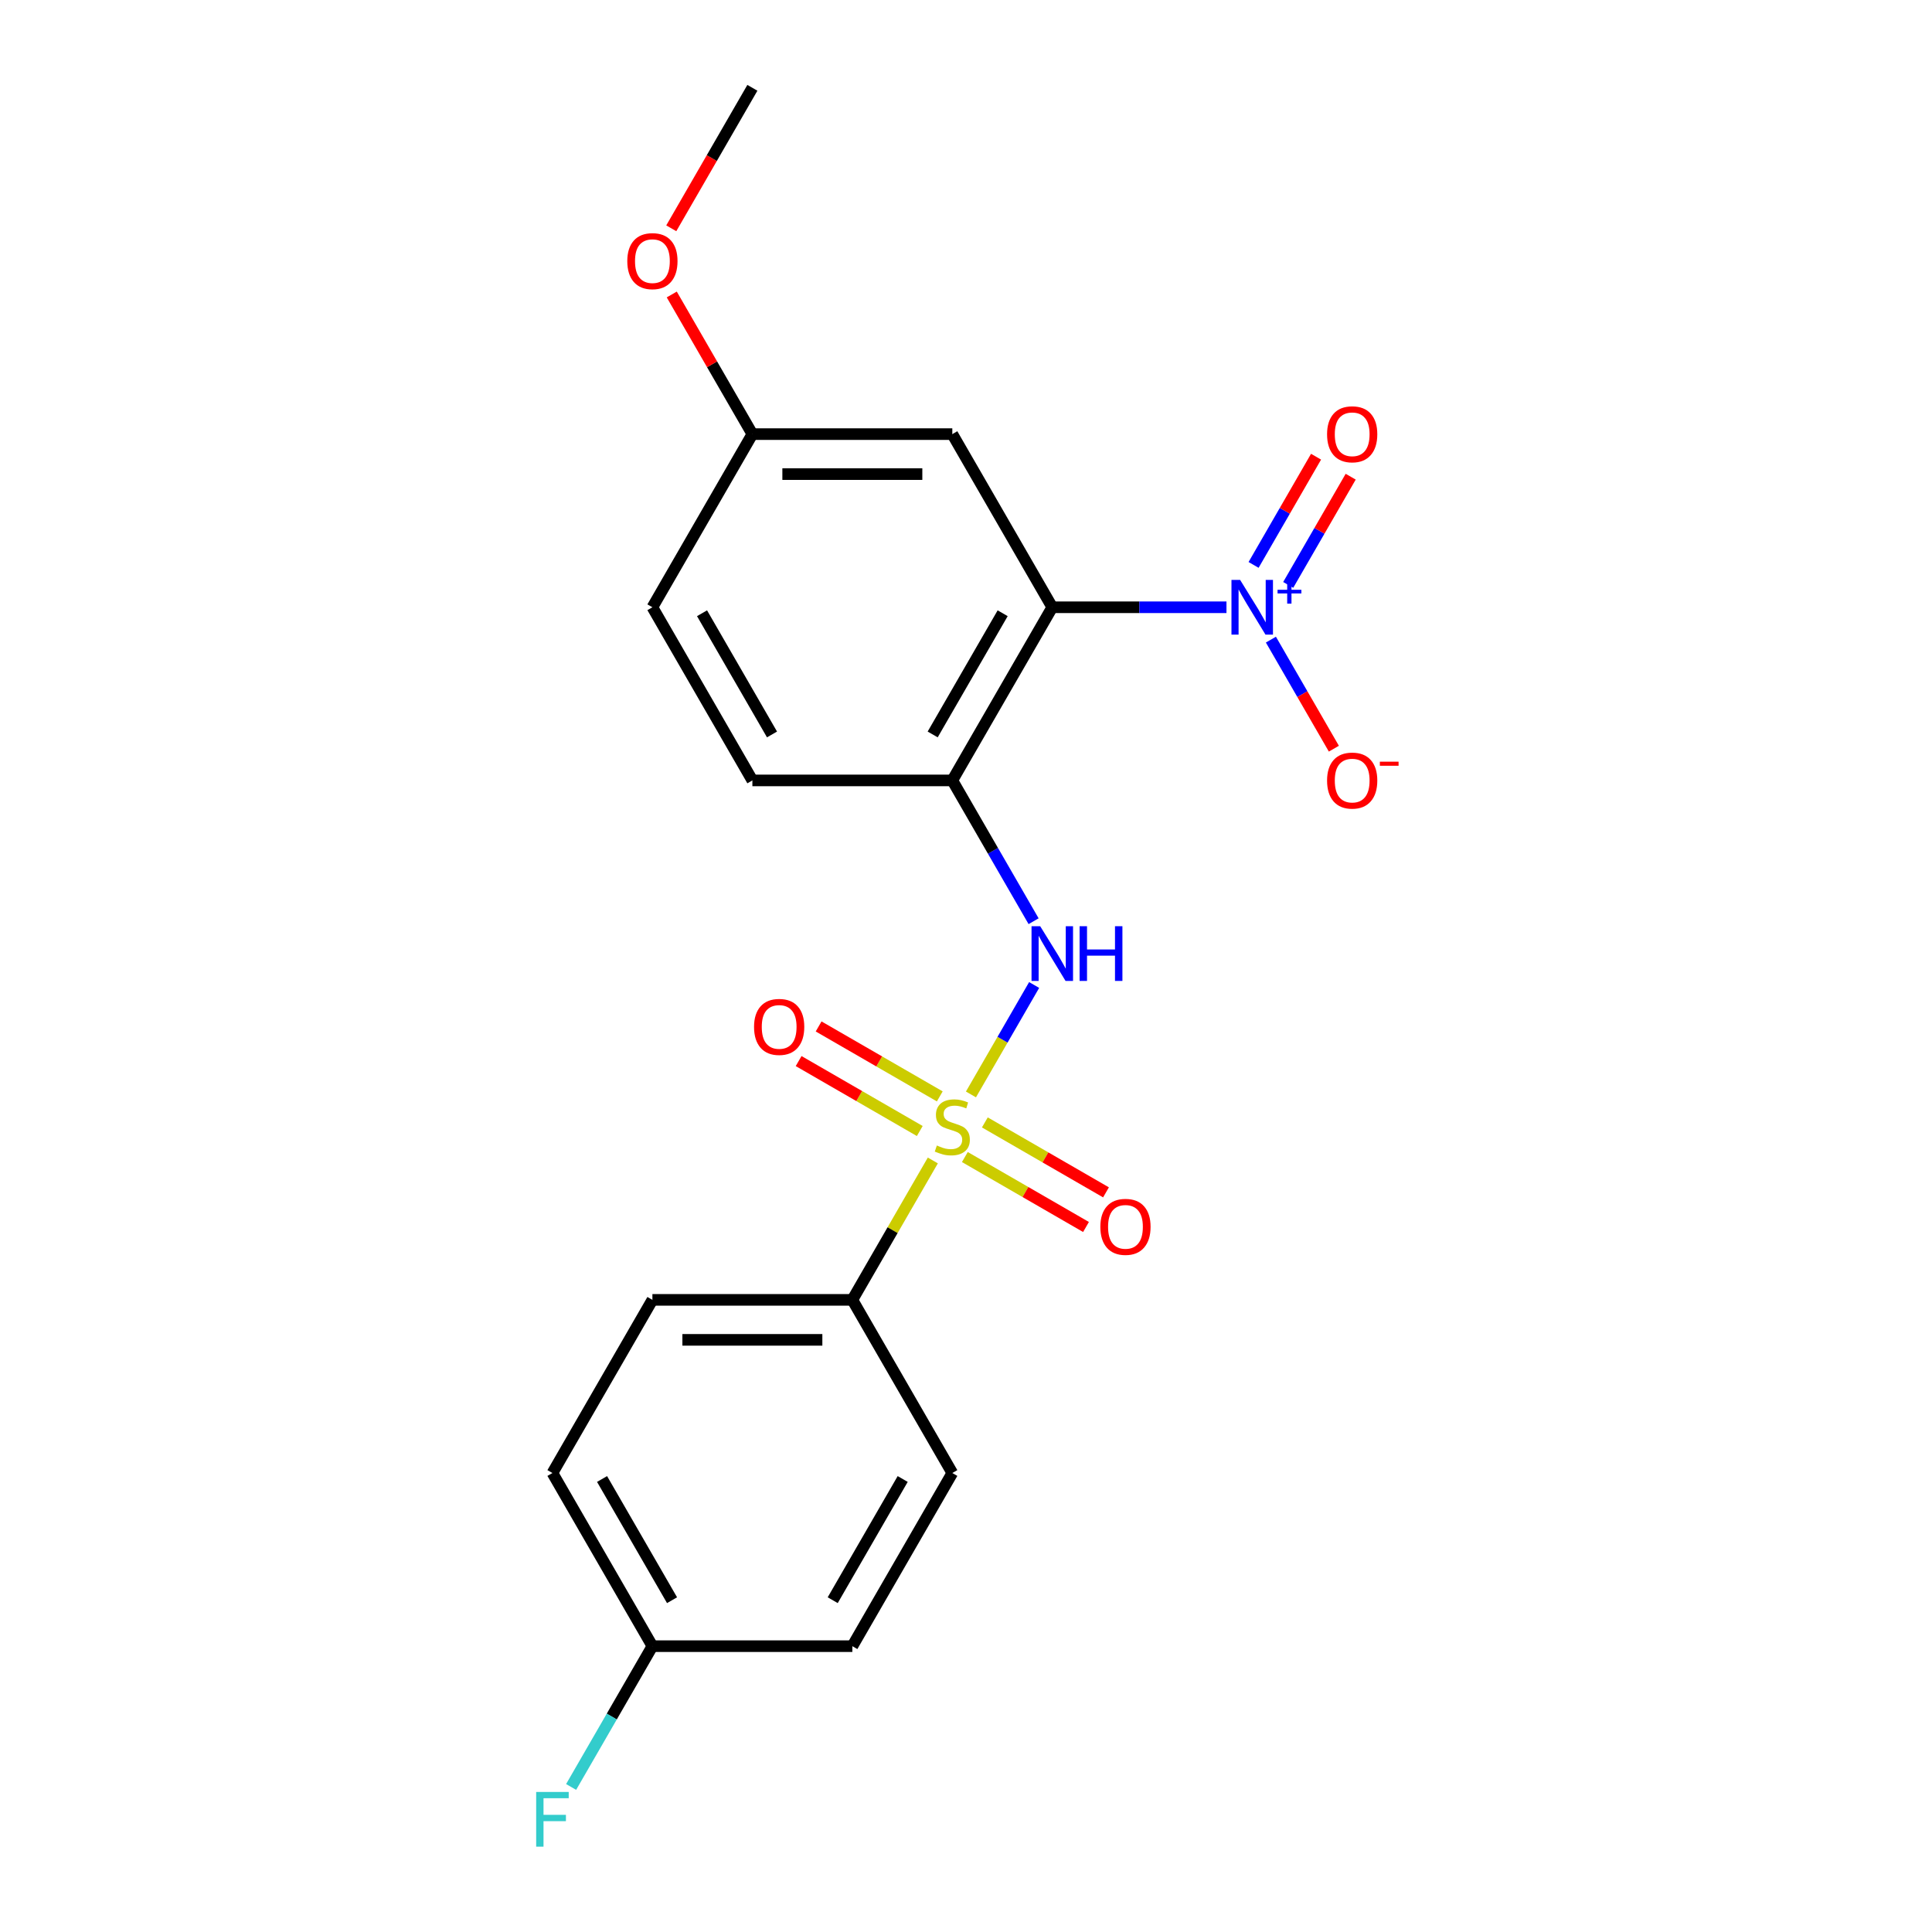 <?xml version='1.0' encoding='iso-8859-1'?>
<svg version='1.1' baseProfile='full'
              xmlns='http://www.w3.org/2000/svg'
                      xmlns:rdkit='http://www.rdkit.org/xml'
                      xmlns:xlink='http://www.w3.org/1999/xlink'
                  xml:space='preserve'
width='1000px' height='1000px' viewBox='0 0 1000 1000'>
<!-- END OF HEADER -->
<rect style='opacity:1.0;fill:#FFFFFF;stroke:none' width='1000' height='1000' x='0' y='0'> </rect>
<path class='bond-2' d='M 502.561,566.48 L 518.915,538.155' style='fill:none;fill-rule:evenodd;stroke:#CCCC00;stroke-width:6px;stroke-linecap:butt;stroke-linejoin:miter;stroke-opacity:1' />
<path class='bond-2' d='M 518.915,538.155 L 535.268,509.83' style='fill:none;fill-rule:evenodd;stroke:#0000FF;stroke-width:6px;stroke-linecap:butt;stroke-linejoin:miter;stroke-opacity:1' />
<path class='bond-4' d='M 482.831,600.654 L 462.002,636.732' style='fill:none;fill-rule:evenodd;stroke:#CCCC00;stroke-width:6px;stroke-linecap:butt;stroke-linejoin:miter;stroke-opacity:1' />
<path class='bond-4' d='M 462.002,636.732 L 441.172,672.809' style='fill:none;fill-rule:evenodd;stroke:#000000;stroke-width:6px;stroke-linecap:butt;stroke-linejoin:miter;stroke-opacity:1' />
<path class='bond-6' d='M 486.423,567.489 L 455.07,549.387' style='fill:none;fill-rule:evenodd;stroke:#CCCC00;stroke-width:6px;stroke-linecap:butt;stroke-linejoin:miter;stroke-opacity:1' />
<path class='bond-6' d='M 455.07,549.387 L 423.718,531.286' style='fill:none;fill-rule:evenodd;stroke:#FF0000;stroke-width:6px;stroke-linecap:butt;stroke-linejoin:miter;stroke-opacity:1' />
<path class='bond-6' d='M 476.074,585.413 L 444.722,567.312' style='fill:none;fill-rule:evenodd;stroke:#CCCC00;stroke-width:6px;stroke-linecap:butt;stroke-linejoin:miter;stroke-opacity:1' />
<path class='bond-6' d='M 444.722,567.312 L 413.37,549.211' style='fill:none;fill-rule:evenodd;stroke:#FF0000;stroke-width:6px;stroke-linecap:butt;stroke-linejoin:miter;stroke-opacity:1' />
<path class='bond-7' d='M 499.408,598.885 L 530.761,616.986' style='fill:none;fill-rule:evenodd;stroke:#CCCC00;stroke-width:6px;stroke-linecap:butt;stroke-linejoin:miter;stroke-opacity:1' />
<path class='bond-7' d='M 530.761,616.986 L 562.113,635.088' style='fill:none;fill-rule:evenodd;stroke:#FF0000;stroke-width:6px;stroke-linecap:butt;stroke-linejoin:miter;stroke-opacity:1' />
<path class='bond-7' d='M 509.757,580.961 L 541.109,599.062' style='fill:none;fill-rule:evenodd;stroke:#CCCC00;stroke-width:6px;stroke-linecap:butt;stroke-linejoin:miter;stroke-opacity:1' />
<path class='bond-7' d='M 541.109,599.062 L 572.462,617.163' style='fill:none;fill-rule:evenodd;stroke:#FF0000;stroke-width:6px;stroke-linecap:butt;stroke-linejoin:miter;stroke-opacity:1' />
<path class='bond-0' d='M 544.659,314.321 L 492.916,403.943' style='fill:none;fill-rule:evenodd;stroke:#000000;stroke-width:6px;stroke-linecap:butt;stroke-linejoin:miter;stroke-opacity:1' />
<path class='bond-0' d='M 518.973,317.415 L 482.753,380.151' style='fill:none;fill-rule:evenodd;stroke:#000000;stroke-width:6px;stroke-linecap:butt;stroke-linejoin:miter;stroke-opacity:1' />
<path class='bond-1' d='M 544.659,314.321 L 589.739,314.321' style='fill:none;fill-rule:evenodd;stroke:#000000;stroke-width:6px;stroke-linecap:butt;stroke-linejoin:miter;stroke-opacity:1' />
<path class='bond-1' d='M 589.739,314.321 L 634.818,314.321' style='fill:none;fill-rule:evenodd;stroke:#0000FF;stroke-width:6px;stroke-linecap:butt;stroke-linejoin:miter;stroke-opacity:1' />
<path class='bond-5' d='M 544.659,314.321 L 492.916,224.699' style='fill:none;fill-rule:evenodd;stroke:#000000;stroke-width:6px;stroke-linecap:butt;stroke-linejoin:miter;stroke-opacity:1' />
<path class='bond-8' d='M 657.815,331.068 L 674.111,359.294' style='fill:none;fill-rule:evenodd;stroke:#0000FF;stroke-width:6px;stroke-linecap:butt;stroke-linejoin:miter;stroke-opacity:1' />
<path class='bond-8' d='M 674.111,359.294 L 690.407,387.519' style='fill:none;fill-rule:evenodd;stroke:#FF0000;stroke-width:6px;stroke-linecap:butt;stroke-linejoin:miter;stroke-opacity:1' />
<path class='bond-9' d='M 666.777,302.748 L 682.946,274.742' style='fill:none;fill-rule:evenodd;stroke:#0000FF;stroke-width:6px;stroke-linecap:butt;stroke-linejoin:miter;stroke-opacity:1' />
<path class='bond-9' d='M 682.946,274.742 L 699.115,246.737' style='fill:none;fill-rule:evenodd;stroke:#FF0000;stroke-width:6px;stroke-linecap:butt;stroke-linejoin:miter;stroke-opacity:1' />
<path class='bond-9' d='M 648.852,292.399 L 665.021,264.394' style='fill:none;fill-rule:evenodd;stroke:#0000FF;stroke-width:6px;stroke-linecap:butt;stroke-linejoin:miter;stroke-opacity:1' />
<path class='bond-9' d='M 665.021,264.394 L 681.19,236.388' style='fill:none;fill-rule:evenodd;stroke:#FF0000;stroke-width:6px;stroke-linecap:butt;stroke-linejoin:miter;stroke-opacity:1' />
<path class='bond-3' d='M 534.99,476.818 L 513.953,440.38' style='fill:none;fill-rule:evenodd;stroke:#0000FF;stroke-width:6px;stroke-linecap:butt;stroke-linejoin:miter;stroke-opacity:1' />
<path class='bond-3' d='M 513.953,440.38 L 492.916,403.943' style='fill:none;fill-rule:evenodd;stroke:#000000;stroke-width:6px;stroke-linecap:butt;stroke-linejoin:miter;stroke-opacity:1' />
<path class='bond-10' d='M 492.916,403.943 L 389.429,403.943' style='fill:none;fill-rule:evenodd;stroke:#000000;stroke-width:6px;stroke-linecap:butt;stroke-linejoin:miter;stroke-opacity:1' />
<path class='bond-11' d='M 441.172,672.809 L 337.686,672.809' style='fill:none;fill-rule:evenodd;stroke:#000000;stroke-width:6px;stroke-linecap:butt;stroke-linejoin:miter;stroke-opacity:1' />
<path class='bond-11' d='M 425.649,693.506 L 353.209,693.506' style='fill:none;fill-rule:evenodd;stroke:#000000;stroke-width:6px;stroke-linecap:butt;stroke-linejoin:miter;stroke-opacity:1' />
<path class='bond-12' d='M 441.172,672.809 L 492.916,762.431' style='fill:none;fill-rule:evenodd;stroke:#000000;stroke-width:6px;stroke-linecap:butt;stroke-linejoin:miter;stroke-opacity:1' />
<path class='bond-22' d='M 492.916,224.699 L 389.429,224.699' style='fill:none;fill-rule:evenodd;stroke:#000000;stroke-width:6px;stroke-linecap:butt;stroke-linejoin:miter;stroke-opacity:1' />
<path class='bond-22' d='M 477.393,245.396 L 404.952,245.396' style='fill:none;fill-rule:evenodd;stroke:#000000;stroke-width:6px;stroke-linecap:butt;stroke-linejoin:miter;stroke-opacity:1' />
<path class='bond-15' d='M 389.429,403.943 L 337.686,314.321' style='fill:none;fill-rule:evenodd;stroke:#000000;stroke-width:6px;stroke-linecap:butt;stroke-linejoin:miter;stroke-opacity:1' />
<path class='bond-15' d='M 399.592,380.151 L 363.372,317.415' style='fill:none;fill-rule:evenodd;stroke:#000000;stroke-width:6px;stroke-linecap:butt;stroke-linejoin:miter;stroke-opacity:1' />
<path class='bond-17' d='M 337.686,672.809 L 285.942,762.431' style='fill:none;fill-rule:evenodd;stroke:#000000;stroke-width:6px;stroke-linecap:butt;stroke-linejoin:miter;stroke-opacity:1' />
<path class='bond-16' d='M 492.916,762.431 L 441.172,852.053' style='fill:none;fill-rule:evenodd;stroke:#000000;stroke-width:6px;stroke-linecap:butt;stroke-linejoin:miter;stroke-opacity:1' />
<path class='bond-16' d='M 467.23,765.526 L 431.009,828.261' style='fill:none;fill-rule:evenodd;stroke:#000000;stroke-width:6px;stroke-linecap:butt;stroke-linejoin:miter;stroke-opacity:1' />
<path class='bond-13' d='M 389.429,224.699 L 337.686,314.321' style='fill:none;fill-rule:evenodd;stroke:#000000;stroke-width:6px;stroke-linecap:butt;stroke-linejoin:miter;stroke-opacity:1' />
<path class='bond-19' d='M 389.429,224.699 L 368.565,188.561' style='fill:none;fill-rule:evenodd;stroke:#000000;stroke-width:6px;stroke-linecap:butt;stroke-linejoin:miter;stroke-opacity:1' />
<path class='bond-19' d='M 368.565,188.561 L 347.701,152.424' style='fill:none;fill-rule:evenodd;stroke:#FF0000;stroke-width:6px;stroke-linecap:butt;stroke-linejoin:miter;stroke-opacity:1' />
<path class='bond-14' d='M 337.686,852.053 L 441.172,852.053' style='fill:none;fill-rule:evenodd;stroke:#000000;stroke-width:6px;stroke-linecap:butt;stroke-linejoin:miter;stroke-opacity:1' />
<path class='bond-18' d='M 337.686,852.053 L 316.648,888.491' style='fill:none;fill-rule:evenodd;stroke:#000000;stroke-width:6px;stroke-linecap:butt;stroke-linejoin:miter;stroke-opacity:1' />
<path class='bond-18' d='M 316.648,888.491 L 295.611,924.928' style='fill:none;fill-rule:evenodd;stroke:#33CCCC;stroke-width:6px;stroke-linecap:butt;stroke-linejoin:miter;stroke-opacity:1' />
<path class='bond-21' d='M 337.686,852.053 L 285.942,762.431' style='fill:none;fill-rule:evenodd;stroke:#000000;stroke-width:6px;stroke-linecap:butt;stroke-linejoin:miter;stroke-opacity:1' />
<path class='bond-21' d='M 347.849,828.261 L 311.628,765.526' style='fill:none;fill-rule:evenodd;stroke:#000000;stroke-width:6px;stroke-linecap:butt;stroke-linejoin:miter;stroke-opacity:1' />
<path class='bond-20' d='M 347.447,118.169 L 368.438,81.812' style='fill:none;fill-rule:evenodd;stroke:#FF0000;stroke-width:6px;stroke-linecap:butt;stroke-linejoin:miter;stroke-opacity:1' />
<path class='bond-20' d='M 368.438,81.812 L 389.429,45.455' style='fill:none;fill-rule:evenodd;stroke:#000000;stroke-width:6px;stroke-linecap:butt;stroke-linejoin:miter;stroke-opacity:1' />
<path  class='atom-0' d='M 484.916 592.907
Q 485.236 593.027, 486.556 593.587
Q 487.876 594.147, 489.316 594.507
Q 490.796 594.827, 492.236 594.827
Q 494.916 594.827, 496.476 593.547
Q 498.036 592.227, 498.036 589.947
Q 498.036 588.387, 497.236 587.427
Q 496.476 586.467, 495.276 585.947
Q 494.076 585.427, 492.076 584.827
Q 489.556 584.067, 488.036 583.347
Q 486.556 582.627, 485.476 581.107
Q 484.436 579.587, 484.436 577.027
Q 484.436 573.467, 486.836 571.267
Q 489.276 569.067, 494.076 569.067
Q 497.356 569.067, 501.076 570.627
L 500.156 573.707
Q 496.756 572.307, 494.196 572.307
Q 491.436 572.307, 489.916 573.467
Q 488.396 574.587, 488.436 576.547
Q 488.436 578.067, 489.196 578.987
Q 489.996 579.907, 491.116 580.427
Q 492.276 580.947, 494.196 581.547
Q 496.756 582.347, 498.276 583.147
Q 499.796 583.947, 500.876 585.587
Q 501.996 587.187, 501.996 589.947
Q 501.996 593.867, 499.356 595.987
Q 496.756 598.067, 492.396 598.067
Q 489.876 598.067, 487.956 597.507
Q 486.076 596.987, 483.836 596.067
L 484.916 592.907
' fill='#CCCC00'/>
<path  class='atom-2' d='M 641.886 300.161
L 651.166 315.161
Q 652.086 316.641, 653.566 319.321
Q 655.046 322.001, 655.126 322.161
L 655.126 300.161
L 658.886 300.161
L 658.886 328.481
L 655.006 328.481
L 645.046 312.081
Q 643.886 310.161, 642.646 307.961
Q 641.446 305.761, 641.086 305.081
L 641.086 328.481
L 637.406 328.481
L 637.406 300.161
L 641.886 300.161
' fill='#0000FF'/>
<path  class='atom-2' d='M 661.262 305.266
L 666.251 305.266
L 666.251 300.012
L 668.469 300.012
L 668.469 305.266
L 673.59 305.266
L 673.59 307.166
L 668.469 307.166
L 668.469 312.446
L 666.251 312.446
L 666.251 307.166
L 661.262 307.166
L 661.262 305.266
' fill='#0000FF'/>
<path  class='atom-3' d='M 538.399 479.405
L 547.679 494.405
Q 548.599 495.885, 550.079 498.565
Q 551.559 501.245, 551.639 501.405
L 551.639 479.405
L 555.399 479.405
L 555.399 507.725
L 551.519 507.725
L 541.559 491.325
Q 540.399 489.405, 539.159 487.205
Q 537.959 485.005, 537.599 484.325
L 537.599 507.725
L 533.919 507.725
L 533.919 479.405
L 538.399 479.405
' fill='#0000FF'/>
<path  class='atom-3' d='M 558.799 479.405
L 562.639 479.405
L 562.639 491.445
L 577.119 491.445
L 577.119 479.405
L 580.959 479.405
L 580.959 507.725
L 577.119 507.725
L 577.119 494.645
L 562.639 494.645
L 562.639 507.725
L 558.799 507.725
L 558.799 479.405
' fill='#0000FF'/>
<path  class='atom-7' d='M 390.294 531.524
Q 390.294 524.724, 393.654 520.924
Q 397.014 517.124, 403.294 517.124
Q 409.574 517.124, 412.934 520.924
Q 416.294 524.724, 416.294 531.524
Q 416.294 538.404, 412.894 542.324
Q 409.494 546.204, 403.294 546.204
Q 397.054 546.204, 393.654 542.324
Q 390.294 538.444, 390.294 531.524
M 403.294 543.004
Q 407.614 543.004, 409.934 540.124
Q 412.294 537.204, 412.294 531.524
Q 412.294 525.964, 409.934 523.164
Q 407.614 520.324, 403.294 520.324
Q 398.974 520.324, 396.614 523.124
Q 394.294 525.924, 394.294 531.524
Q 394.294 537.244, 396.614 540.124
Q 398.974 543.004, 403.294 543.004
' fill='#FF0000'/>
<path  class='atom-8' d='M 569.538 635.01
Q 569.538 628.21, 572.898 624.41
Q 576.258 620.61, 582.538 620.61
Q 588.818 620.61, 592.178 624.41
Q 595.538 628.21, 595.538 635.01
Q 595.538 641.89, 592.138 645.81
Q 588.738 649.69, 582.538 649.69
Q 576.298 649.69, 572.898 645.81
Q 569.538 641.93, 569.538 635.01
M 582.538 646.49
Q 586.858 646.49, 589.178 643.61
Q 591.538 640.69, 591.538 635.01
Q 591.538 629.45, 589.178 626.65
Q 586.858 623.81, 582.538 623.81
Q 578.218 623.81, 575.858 626.61
Q 573.538 629.41, 573.538 635.01
Q 573.538 640.73, 575.858 643.61
Q 578.218 646.49, 582.538 646.49
' fill='#FF0000'/>
<path  class='atom-9' d='M 686.889 404.023
Q 686.889 397.223, 690.249 393.423
Q 693.609 389.623, 699.889 389.623
Q 706.169 389.623, 709.529 393.423
Q 712.889 397.223, 712.889 404.023
Q 712.889 410.903, 709.489 414.823
Q 706.089 418.703, 699.889 418.703
Q 693.649 418.703, 690.249 414.823
Q 686.889 410.943, 686.889 404.023
M 699.889 415.503
Q 704.209 415.503, 706.529 412.623
Q 708.889 409.703, 708.889 404.023
Q 708.889 398.463, 706.529 395.663
Q 704.209 392.823, 699.889 392.823
Q 695.569 392.823, 693.209 395.623
Q 690.889 398.423, 690.889 404.023
Q 690.889 409.743, 693.209 412.623
Q 695.569 415.503, 699.889 415.503
' fill='#FF0000'/>
<path  class='atom-9' d='M 714.209 394.245
L 723.898 394.245
L 723.898 396.357
L 714.209 396.357
L 714.209 394.245
' fill='#FF0000'/>
<path  class='atom-10' d='M 686.889 224.779
Q 686.889 217.979, 690.249 214.179
Q 693.609 210.379, 699.889 210.379
Q 706.169 210.379, 709.529 214.179
Q 712.889 217.979, 712.889 224.779
Q 712.889 231.659, 709.489 235.579
Q 706.089 239.459, 699.889 239.459
Q 693.649 239.459, 690.249 235.579
Q 686.889 231.699, 686.889 224.779
M 699.889 236.259
Q 704.209 236.259, 706.529 233.379
Q 708.889 230.459, 708.889 224.779
Q 708.889 219.219, 706.529 216.419
Q 704.209 213.579, 699.889 213.579
Q 695.569 213.579, 693.209 216.379
Q 690.889 219.179, 690.889 224.779
Q 690.889 230.499, 693.209 233.379
Q 695.569 236.259, 699.889 236.259
' fill='#FF0000'/>
<path  class='atom-19' d='M 277.522 927.515
L 294.362 927.515
L 294.362 930.755
L 281.322 930.755
L 281.322 939.355
L 292.922 939.355
L 292.922 942.635
L 281.322 942.635
L 281.322 955.835
L 277.522 955.835
L 277.522 927.515
' fill='#33CCCC'/>
<path  class='atom-20' d='M 324.686 135.157
Q 324.686 128.357, 328.046 124.557
Q 331.406 120.757, 337.686 120.757
Q 343.966 120.757, 347.326 124.557
Q 350.686 128.357, 350.686 135.157
Q 350.686 142.037, 347.286 145.957
Q 343.886 149.837, 337.686 149.837
Q 331.446 149.837, 328.046 145.957
Q 324.686 142.077, 324.686 135.157
M 337.686 146.637
Q 342.006 146.637, 344.326 143.757
Q 346.686 140.837, 346.686 135.157
Q 346.686 129.597, 344.326 126.797
Q 342.006 123.957, 337.686 123.957
Q 333.366 123.957, 331.006 126.757
Q 328.686 129.557, 328.686 135.157
Q 328.686 140.877, 331.006 143.757
Q 333.366 146.637, 337.686 146.637
' fill='#FF0000'/>
</svg>
